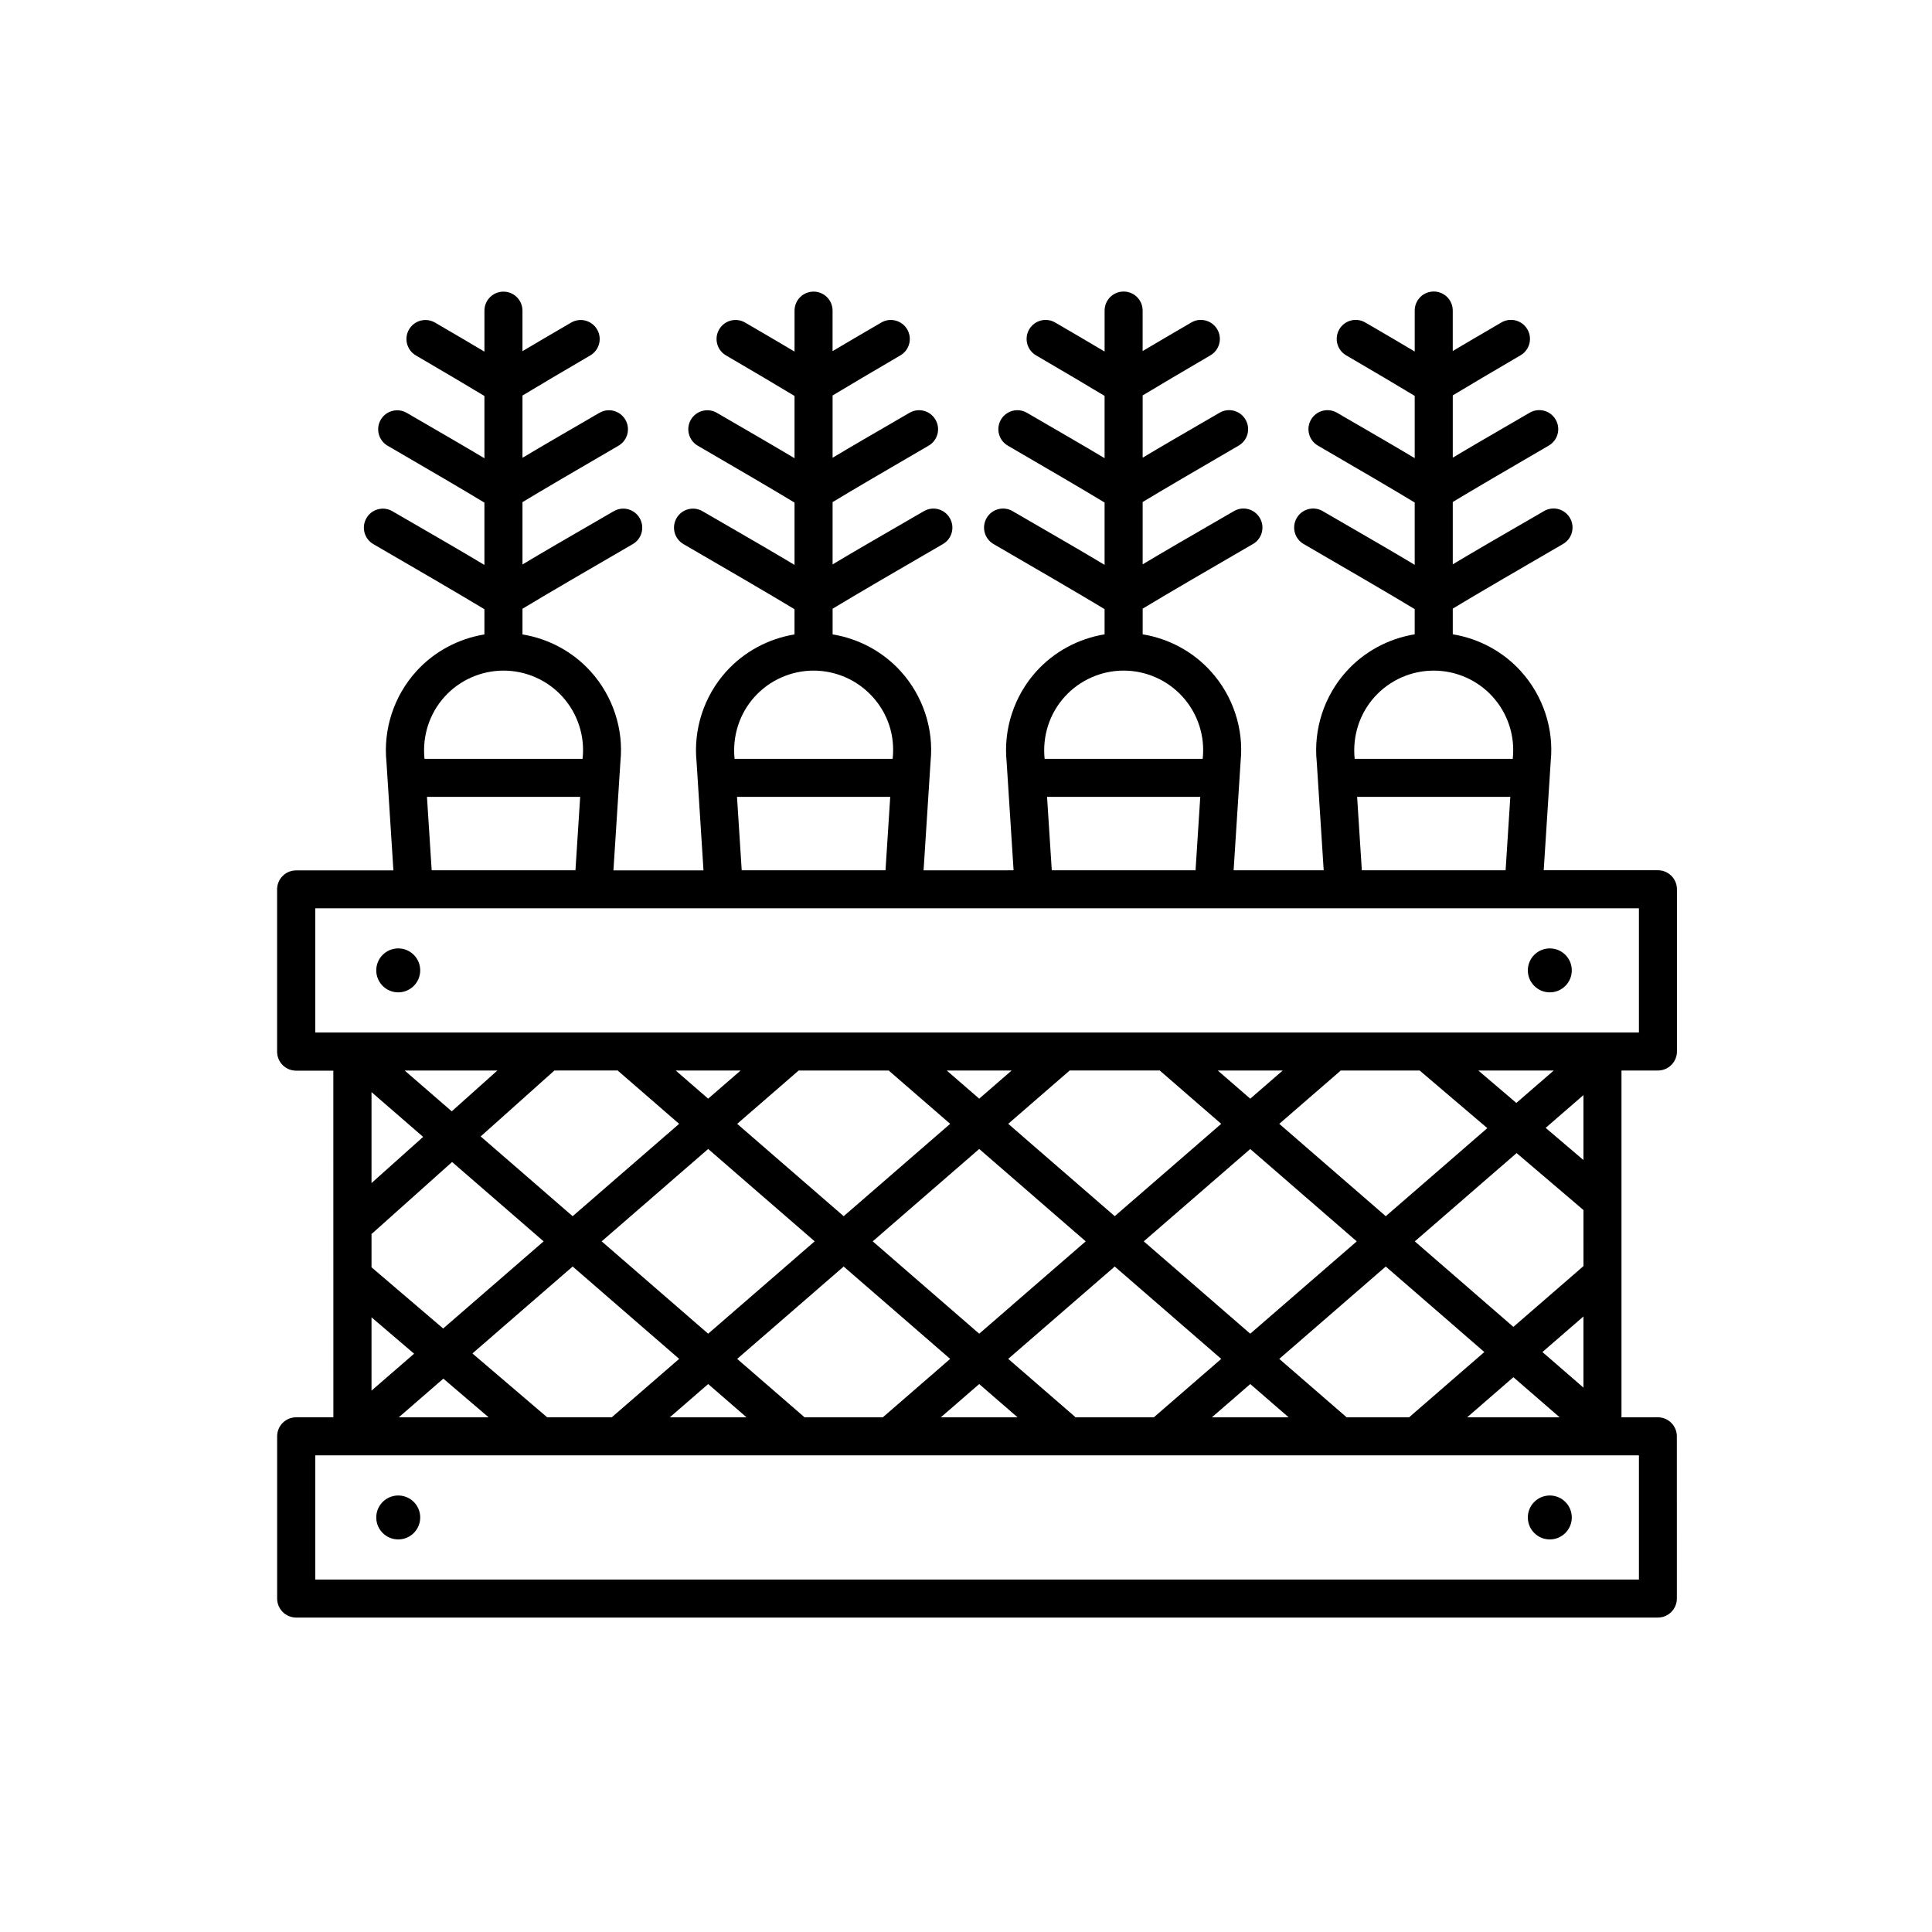 <?xml version="1.0" encoding="UTF-8"?>
<!-- Uploaded to: SVG Repo, www.svgrepo.com, Generator: SVG Repo Mixer Tools -->
<svg fill="#000000" width="800px" height="800px" version="1.1" viewBox="144 144 512 512" xmlns="http://www.w3.org/2000/svg">
 <g>
  <path d="m573.71 519.6v-91.902h9.656c2.785 0 5.039-2.254 5.039-5.039v-42.996c0-2.785-2.254-5.039-5.039-5.039h-30.266l1.855-28.879c0.875-8.559-1.996-17.32-7.891-23.84-4.75-5.262-11.156-8.672-18.066-9.809v-6.805c5.496-3.344 19.875-11.723 29.223-17.129 2.41-1.391 3.234-4.473 1.832-6.883-1.379-2.414-4.457-3.25-6.883-1.832-11.473 6.637-19.07 11.027-24.172 14.105v-16.516c4.57-2.777 15.473-9.168 25.438-14.949 2.41-1.395 3.231-4.481 1.828-6.887-1.391-2.41-4.469-3.234-6.887-1.828-9.375 5.438-15.859 9.199-20.379 11.914v-16.504c3.656-2.215 11.129-6.629 17.961-10.625 2.41-1.402 3.215-4.488 1.809-6.887-1.402-2.398-4.481-3.219-6.891-1.809-5.512 3.219-9.68 5.652-12.883 7.566v-10.734c0-2.785-2.254-5.039-5.039-5.039s-5.039 2.254-5.039 5.039v10.863c-3.223-1.93-7.465-4.41-13.098-7.691-2.402-1.406-5.492-0.586-6.887 1.809-1.402 2.402-0.594 5.488 1.809 6.887 6.973 4.07 14.605 8.578 18.172 10.75v16.504c-4.523-2.719-11.078-6.519-20.59-12.035-2.414-1.395-5.492-0.57-6.887 1.828-1.395 2.414-0.574 5.492 1.828 6.887 10.105 5.859 21.199 12.359 25.648 15.074v16.516c-5.106-3.078-12.746-7.5-24.383-14.234-2.414-1.41-5.496-0.574-6.883 1.832-1.395 2.414-0.57 5.492 1.832 6.883 9.461 5.473 24.086 13.996 29.434 17.254v6.68c-6.922 1.137-13.332 4.543-18.082 9.809-5.894 6.523-8.766 15.281-7.875 24.031l1.84 28.691h-23.871l1.855-28.879c0.875-8.559-1.996-17.32-7.891-23.84-4.75-5.262-11.156-8.672-18.066-9.809v-6.805c5.496-3.344 19.875-11.723 29.227-17.129 2.41-1.391 3.234-4.473 1.832-6.883-1.387-2.414-4.465-3.25-6.883-1.832-11.477 6.637-19.074 11.027-24.18 14.105v-16.516c4.57-2.777 15.473-9.168 25.438-14.949 2.41-1.395 3.231-4.481 1.828-6.887-1.391-2.41-4.473-3.234-6.887-1.828-9.375 5.438-15.859 9.199-20.379 11.914v-16.504c3.656-2.215 11.133-6.629 17.965-10.625 2.402-1.402 3.211-4.488 1.805-6.887-1.402-2.398-4.5-3.219-6.887-1.809-5.516 3.219-9.684 5.656-12.887 7.566v-10.734c0-2.785-2.254-5.039-5.039-5.039-2.785 0-5.039 2.254-5.039 5.039v10.863c-3.223-1.93-7.465-4.402-13.094-7.691-2.402-1.406-5.492-0.586-6.887 1.809-1.402 2.402-0.594 5.488 1.805 6.887 6.973 4.07 14.605 8.578 18.172 10.75v16.504c-4.523-2.719-11.074-6.519-20.586-12.035-2.414-1.395-5.496-0.57-6.887 1.828-1.395 2.414-0.574 5.492 1.828 6.887 10.105 5.859 21.195 12.359 25.645 15.074v16.516c-5.106-3.078-12.746-7.5-24.383-14.234-2.414-1.41-5.492-0.574-6.883 1.832-1.395 2.414-0.57 5.492 1.832 6.883 9.461 5.473 24.086 13.996 29.434 17.254v6.68c-6.918 1.137-13.324 4.551-18.086 9.812-5.891 6.523-8.762 15.277-7.871 24.027l1.84 28.691-23.852 0.008 1.855-28.879c0.875-8.559-1.996-17.32-7.883-23.836-4.758-5.262-11.164-8.676-18.078-9.812v-6.805c5.496-3.344 19.875-11.723 29.227-17.129 2.41-1.391 3.234-4.473 1.832-6.883-1.387-2.414-4.465-3.25-6.883-1.832-11.477 6.637-19.074 11.027-24.18 14.105v-16.516c4.57-2.777 15.477-9.168 25.441-14.949 2.41-1.395 3.231-4.481 1.828-6.887-1.391-2.41-4.469-3.234-6.887-1.828-9.383 5.438-15.863 9.199-20.383 11.914v-16.504c3.656-2.215 11.133-6.629 17.965-10.625 2.41-1.402 3.215-4.488 1.809-6.887-1.395-2.398-4.492-3.219-6.887-1.809-5.516 3.219-9.688 5.656-12.891 7.57v-10.734c0-2.785-2.254-5.039-5.039-5.039s-5.039 2.254-5.039 5.039v10.855c-3.223-1.93-7.461-4.402-13.09-7.688-2.414-1.406-5.496-0.586-6.891 1.809-1.402 2.402-0.594 5.488 1.809 6.887 6.969 4.07 14.602 8.578 18.168 10.75v16.504c-4.523-2.719-11.074-6.519-20.586-12.035-2.414-1.395-5.492-0.57-6.887 1.828-1.395 2.414-0.574 5.492 1.828 6.887 10.105 5.859 21.195 12.359 25.645 15.074v16.516c-5.106-3.078-12.746-7.5-24.379-14.227-2.414-1.41-5.496-0.574-6.883 1.832-1.395 2.414-0.57 5.492 1.832 6.883 9.457 5.473 24.082 13.996 29.426 17.254v6.68c-6.914 1.137-13.32 4.551-18.082 9.812-5.891 6.523-8.762 15.277-7.871 24.027l1.832 28.691h-23.867l1.855-28.879c0.875-8.559-1.996-17.32-7.891-23.84-4.75-5.262-11.156-8.672-18.066-9.809v-6.805c5.496-3.344 19.875-11.723 29.223-17.129 2.41-1.391 3.234-4.473 1.832-6.883-1.379-2.414-4.465-3.25-6.883-1.832-11.473 6.637-19.07 11.027-24.172 14.105v-16.516c4.57-2.777 15.473-9.168 25.438-14.949 2.41-1.395 3.231-4.481 1.828-6.887-1.391-2.41-4.473-3.234-6.887-1.828-9.375 5.438-15.859 9.199-20.379 11.914v-16.504c3.656-2.215 11.129-6.629 17.961-10.625 2.41-1.402 3.215-4.488 1.809-6.887-1.402-2.398-4.484-3.219-6.891-1.809-5.512 3.219-9.68 5.652-12.883 7.566v-10.734c0-2.785-2.254-5.039-5.039-5.039-2.785 0-5.039 2.254-5.039 5.039v10.855c-3.223-1.93-7.461-4.402-13.09-7.688-2.418-1.406-5.496-0.586-6.891 1.809-1.402 2.402-0.594 5.488 1.809 6.887 6.969 4.07 14.602 8.578 18.168 10.75v16.504c-4.523-2.719-11.078-6.519-20.59-12.035-2.418-1.395-5.496-0.57-6.887 1.828-1.395 2.414-0.574 5.492 1.828 6.887 10.105 5.859 21.199 12.359 25.648 15.074v16.516c-5.106-3.078-12.746-7.5-24.383-14.234-2.414-1.41-5.496-0.574-6.883 1.832-1.395 2.414-0.57 5.492 1.832 6.883 9.461 5.473 24.086 13.996 29.434 17.254v6.68c-6.922 1.137-13.332 4.543-18.082 9.809-5.894 6.523-8.766 15.281-7.875 24.031l1.84 28.691h-25.785c-2.785 0-5.039 2.254-5.039 5.039v42.996c0 2.785 2.254 5.039 5.039 5.039h9.863l0.012 91.859h-9.863c-2.785 0-5.039 2.254-5.039 5.039v42.996c0 2.785 2.254 5.039 5.039 5.039h360.86c2.785 0 5.039-2.254 5.039-5.039l-0.004-42.996c0-2.785-2.254-5.039-5.039-5.039zm-284.7 0-19.816-16.922 26.566-23.039 28.223 24.477-17.719 15.359c-0.039 0.035-0.055 0.086-0.098 0.121h-17.156zm274.62-40.066-18.566 16.102-26.129-22.66 26.98-23.398 17.719 15.094 0.004 14.863zm-10.016-36.637 10.016-8.688v17.215zm10.016 49.977v18.859l-10.871-9.43zm-62.797 26.727c-0.039-0.035-0.055-0.086-0.098-0.121l-17.719-15.359 28.223-24.477 26.129 22.66-19.809 17.176c-0.039 0.035-0.055 0.086-0.098 0.121zm44.234-10.629 12.258 10.629h-24.516zm-69.738-11.527-28.223-24.477 28.223-24.469 28.223 24.477zm10.168 22.156h-20.332l10.168-8.816zm-56.488 0c-0.039-0.035-0.055-0.086-0.098-0.121l-17.719-15.367 28.223-24.469 28.223 24.477-17.719 15.359c-0.039 0.035-0.055 0.086-0.098 0.121zm-25.508-22.156-28.223-24.477 28.223-24.477 28.223 24.477zm10.168 22.156h-20.34l10.168-8.816zm-56.492 0c-0.039-0.035-0.055-0.086-0.098-0.121l-17.719-15.359 28.223-24.477 28.223 24.477-17.719 15.367c-0.039 0.035-0.055 0.086-0.098 0.121h-20.812zm-25.504-22.156-28.223-24.477 28.223-24.477 28.223 24.477zm10.16 22.156h-20.328l10.168-8.816zm-78.023-67.66 24.254 21.035-26.621 23.09-18.988-16.219v-8.867c0.066-0.055 0.152-0.07 0.215-0.133zm-21.355 5.582v-24.102l13.684 11.863zm11.285 45.219-11.285 9.789v-19.426zm19.75 16.859h-23.809l11.812-10.246zm-22.25-91.902h24.566l-12.09 10.816zm56.496 0c0.039 0.039 0.059 0.098 0.102 0.133l16.141 13.996-28.223 24.477-24.371-21.137 19.539-17.473 16.812-0.004zm15.336 0h17.199l-8.602 7.457zm56.492 0c0.039 0.039 0.059 0.098 0.102 0.133l16.141 13.996-28.223 24.477-28.223-24.477 16.141-13.996c0.047-0.039 0.059-0.098 0.102-0.133zm15.336 0h17.199l-8.602 7.457zm56.492 0c0.039 0.039 0.059 0.098 0.102 0.133l16.141 13.996-28.223 24.469-28.223-24.477 16.141-13.996c0.047-0.039 0.059-0.098 0.102-0.133h23.961zm15.336 0h17.207l-8.605 7.461zm53.5 0 17.926 15.27-26.91 23.336-28.223-24.477 16.141-13.996c0.047-0.039 0.059-0.098 0.102-0.133l20.965 0.004zm15.543 0h19.984l-9.906 8.59zm-308.22 101.98h350.78v32.918h-350.78zm70.855-184.77-0.012 0.188h-41.898c-0.621-6.102 1.324-12.027 5.309-16.438 3.988-4.414 9.684-6.941 15.633-6.941 5.965 0 11.652 2.527 15.645 6.941 3.988 4.418 5.934 10.34 5.324 16.25zm-1.906 29.719h-38.102l-1.25-19.453h40.602zm84.078-29.719-0.012 0.188h-41.898c-0.621-6.106 1.324-12.027 5.309-16.438 3.988-4.414 9.684-6.941 15.633-6.941 5.953 0 11.652 2.535 15.645 6.949 4.043 4.473 5.934 10.246 5.324 16.242zm-1.91 29.719h-38.109l-1.246-19.453h40.605zm84.074-29.719-0.012 0.188h-41.898c-0.621-6.102 1.324-12.027 5.309-16.434 3.988-4.418 9.688-6.949 15.637-6.949 5.953 0 11.648 2.535 15.637 6.949 3.988 4.418 5.934 10.336 5.328 16.246zm-1.91 29.719h-38.102l-1.25-19.453h40.602zm84.078-29.719-0.012 0.188h-41.898c-0.621-6.102 1.324-12.027 5.309-16.438 3.988-4.414 9.684-6.941 15.633-6.941 5.965 0 11.652 2.527 15.645 6.941 3.988 4.418 5.93 10.34 5.324 16.25zm-1.91 29.719h-38.102l-1.25-19.453h40.602zm35.328 42.996h-350.78v-32.918h350.78z"/>
  <path d="m255.36 401.16c0 3.215-2.606 5.824-5.824 5.824-3.215 0-5.824-2.609-5.824-5.824 0-3.219 2.609-5.824 5.824-5.824 3.219 0 5.824 2.606 5.824 5.824"/>
  <path d="m255.36 546.14c0 3.219-2.606 5.824-5.824 5.824-3.215 0-5.824-2.606-5.824-5.824 0-3.215 2.609-5.82 5.824-5.82 3.219 0 5.824 2.606 5.824 5.82"/>
  <path d="m560.54 401.16c0 3.215-2.609 5.824-5.824 5.824-3.219 0-5.824-2.609-5.824-5.824 0-3.219 2.606-5.824 5.824-5.824 3.215 0 5.824 2.606 5.824 5.824"/>
  <path d="m560.54 546.14c0 3.219-2.609 5.824-5.824 5.824-3.219 0-5.824-2.606-5.824-5.824 0-3.215 2.606-5.82 5.824-5.82 3.215 0 5.824 2.606 5.824 5.82"/>
 </g>
</svg>